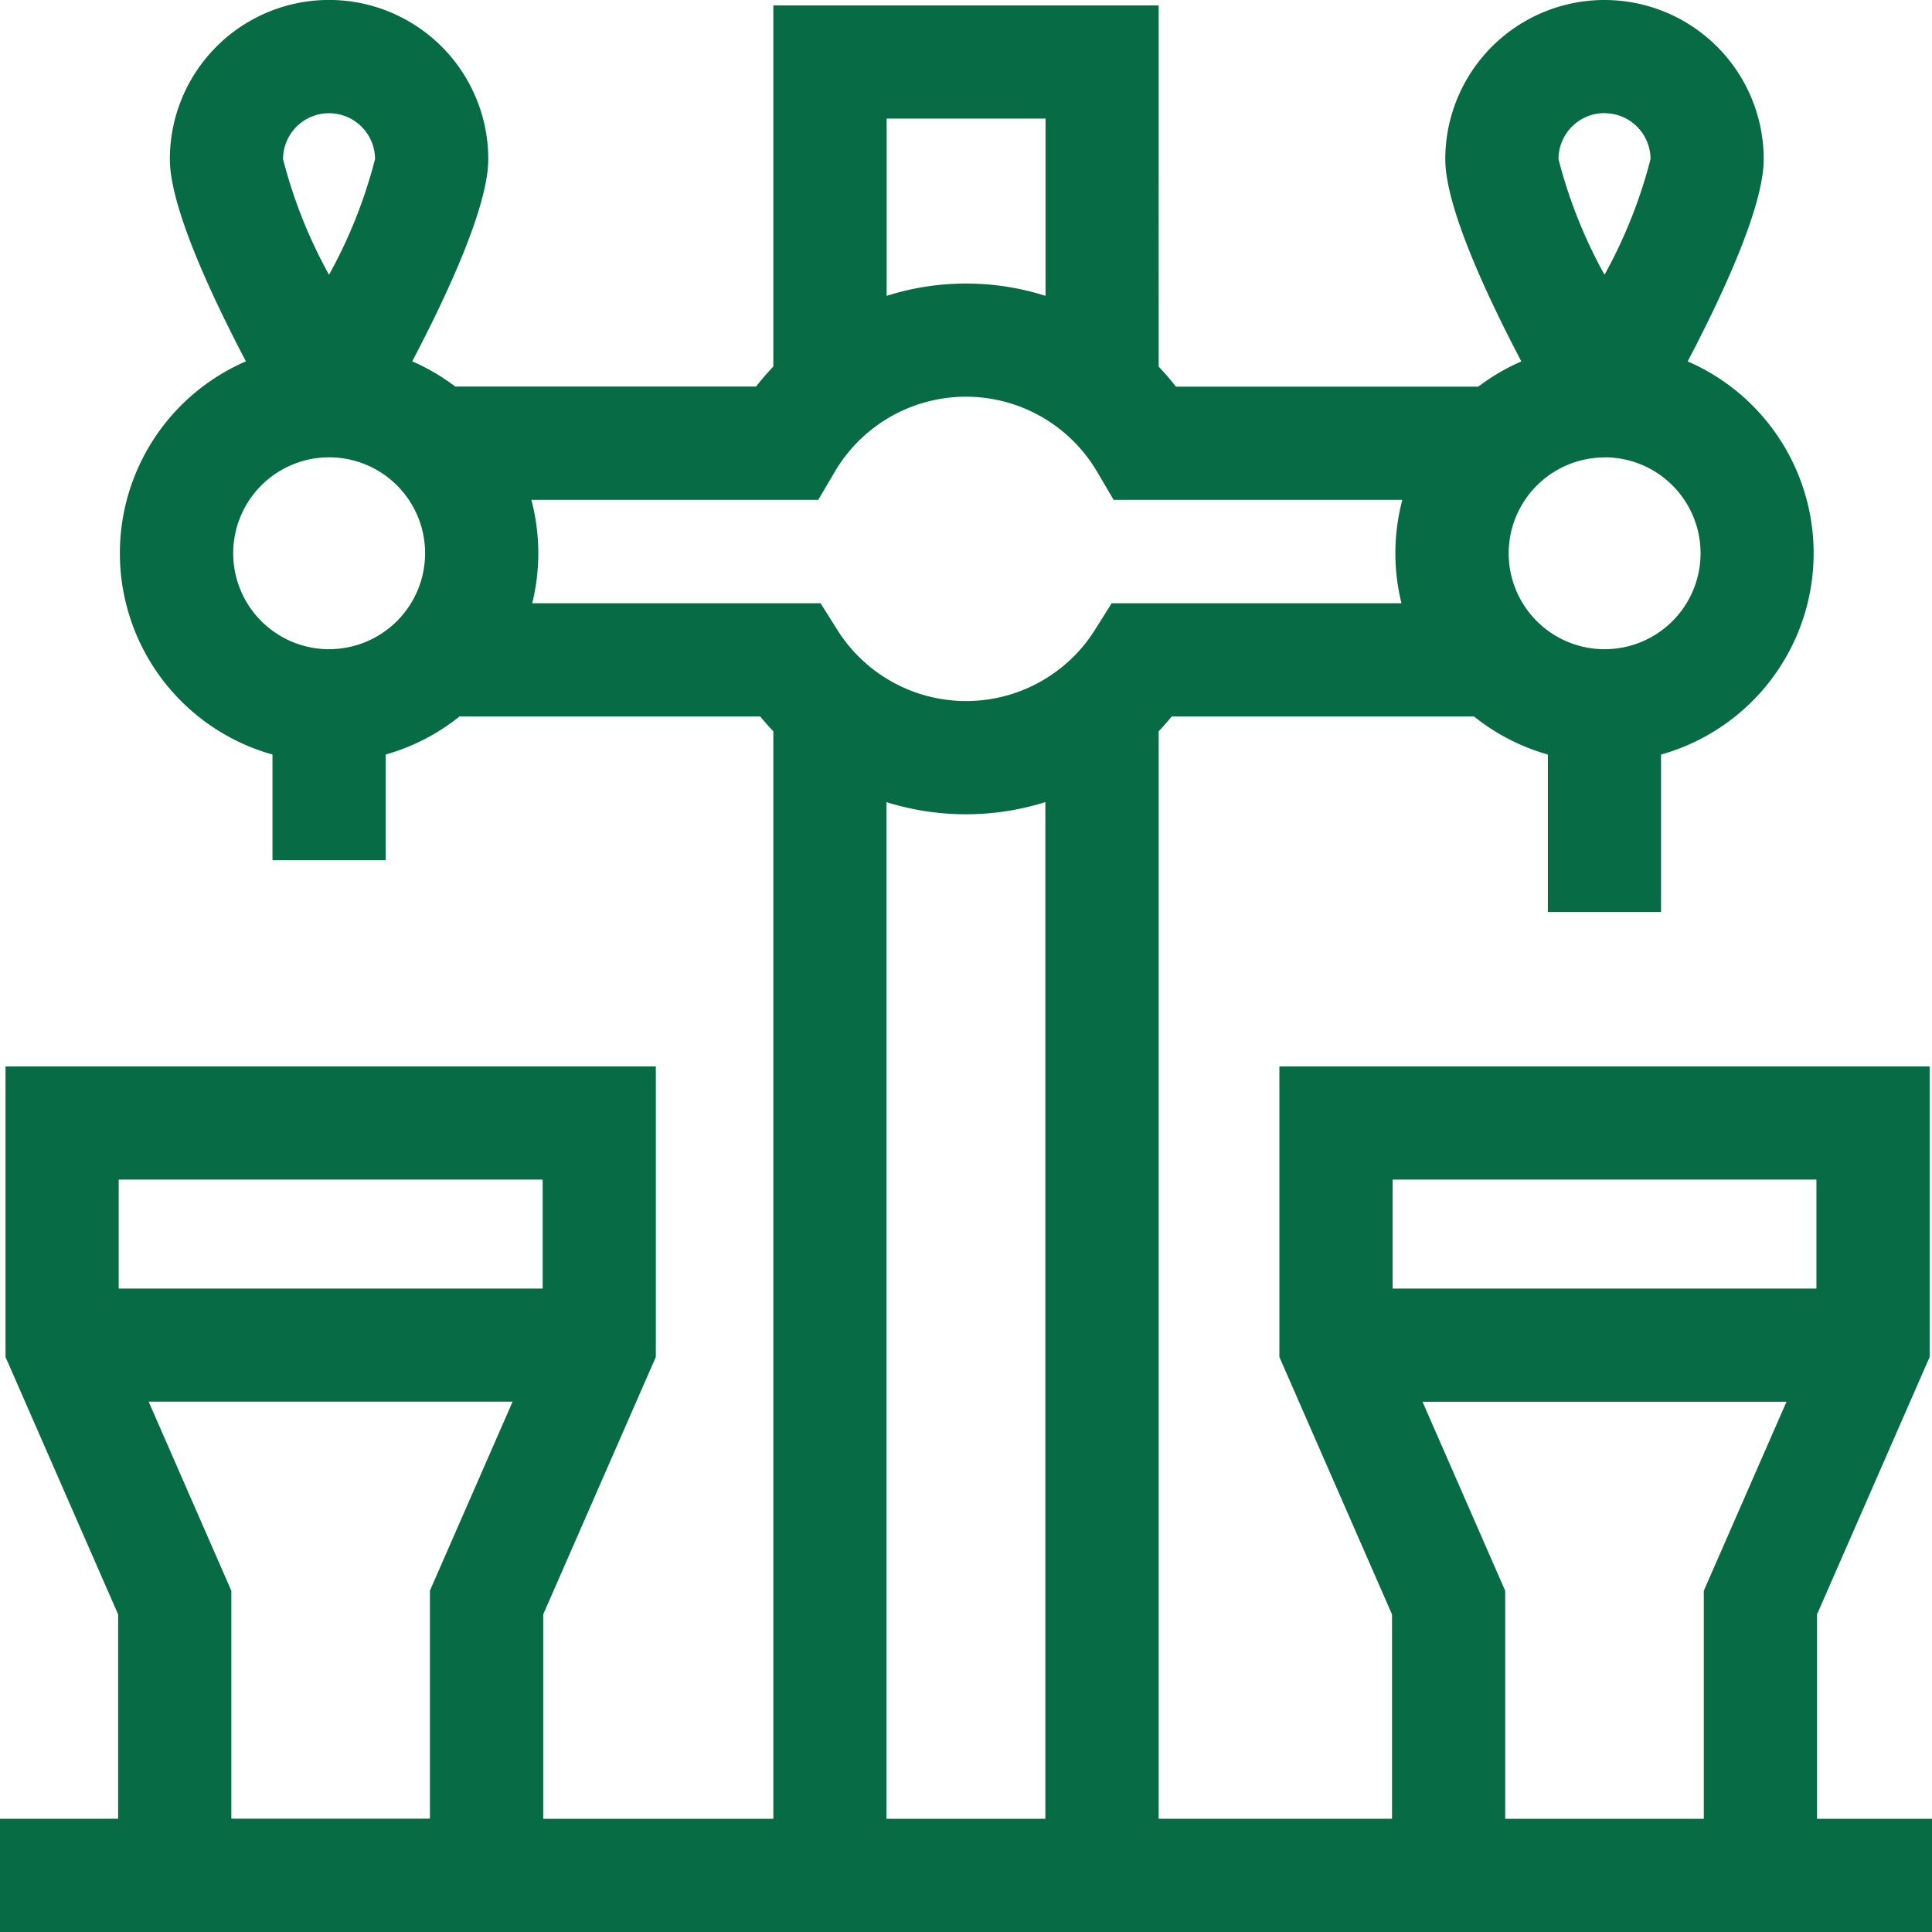 <svg xmlns="http://www.w3.org/2000/svg" width="68" height="68" viewBox="0 0 68 68">
  <g id="Raggruppa_80" data-name="Raggruppa 80" transform="translate(-92 -89)">
    <g id="beer-tap_3511490" transform="translate(92 89)">
      <path id="Tracciato_29" data-name="Tracciato 29" d="M63.953,64.016V56.822l3.964-9.06V37.534H45.03V47.762l3.964,9.06v7.193H40.781V25.739c.159-.168.314-.341.461-.522H51.879a7.346,7.346,0,0,0,2.6,1.34V32.1h3.984V26.558A7.359,7.359,0,0,0,59.4,12.72c1.233-2.348,2.677-5.453,2.677-7.116a5.6,5.6,0,0,0-11.208,0c0,1.664,1.444,4.769,2.677,7.116a7.365,7.365,0,0,0-1.516.889H41.389c-.191-.246-.394-.481-.608-.706V.19H27.219V12.9a9.273,9.273,0,0,0-.608.706H16.025a7.364,7.364,0,0,0-1.516-.888c1.233-2.348,2.677-5.452,2.677-7.116a5.6,5.6,0,1,0-11.208,0c0,1.663,1.444,4.768,2.677,7.116A7.359,7.359,0,0,0,9.59,26.557v3.721h3.984V26.557a7.346,7.346,0,0,0,2.6-1.34H26.758c.147.181.3.354.461.522V64.016h-8.1V56.822l3.964-9.06V37.534H.194V47.762l3.964,9.06v7.193H0V68H68V64.016ZM50.068,49.338h12.81l-2.91,6.651v8.027h-6.99V55.989Zm13.864-7.82v3.835H49.015V41.518ZM31.2,28.232a9.361,9.361,0,0,0,5.593,0V64.016H31.2V28.232ZM56.474,3.984A1.62,1.62,0,0,1,58.093,5.6a17.2,17.2,0,0,1-1.62,4.071A17.228,17.228,0,0,1,54.854,5.6a1.621,1.621,0,0,1,1.62-1.62Zm0,12.112A3.377,3.377,0,1,1,53.1,19.473,3.38,3.38,0,0,1,56.474,16.1ZM36.8,4.175v6.238a9.232,9.232,0,0,0-5.593,0V4.175Zm-25.215-.19A1.62,1.62,0,0,1,13.2,5.6a17.192,17.192,0,0,1-1.62,4.071A17.246,17.246,0,0,1,9.962,5.6,1.621,1.621,0,0,1,11.582,3.984Zm0,18.865a3.377,3.377,0,1,1,3.377-3.377A3.38,3.38,0,0,1,11.582,22.849Zm7.147-1.617a7.347,7.347,0,0,0-.03-3.64H28.8l.578-.982a5.354,5.354,0,0,1,9.24,0l.578.982H49.357a7.347,7.347,0,0,0-.03,3.64h-10.2l-.586.931a5.354,5.354,0,0,1-9.073,0l-.586-.931Zm-13.5,28.1h12.81l-2.91,6.651v8.027H8.142V55.989ZM19.1,41.518v3.835H4.178V41.518Z" fill="#076c46"/>
    </g>
  </g>
</svg>
